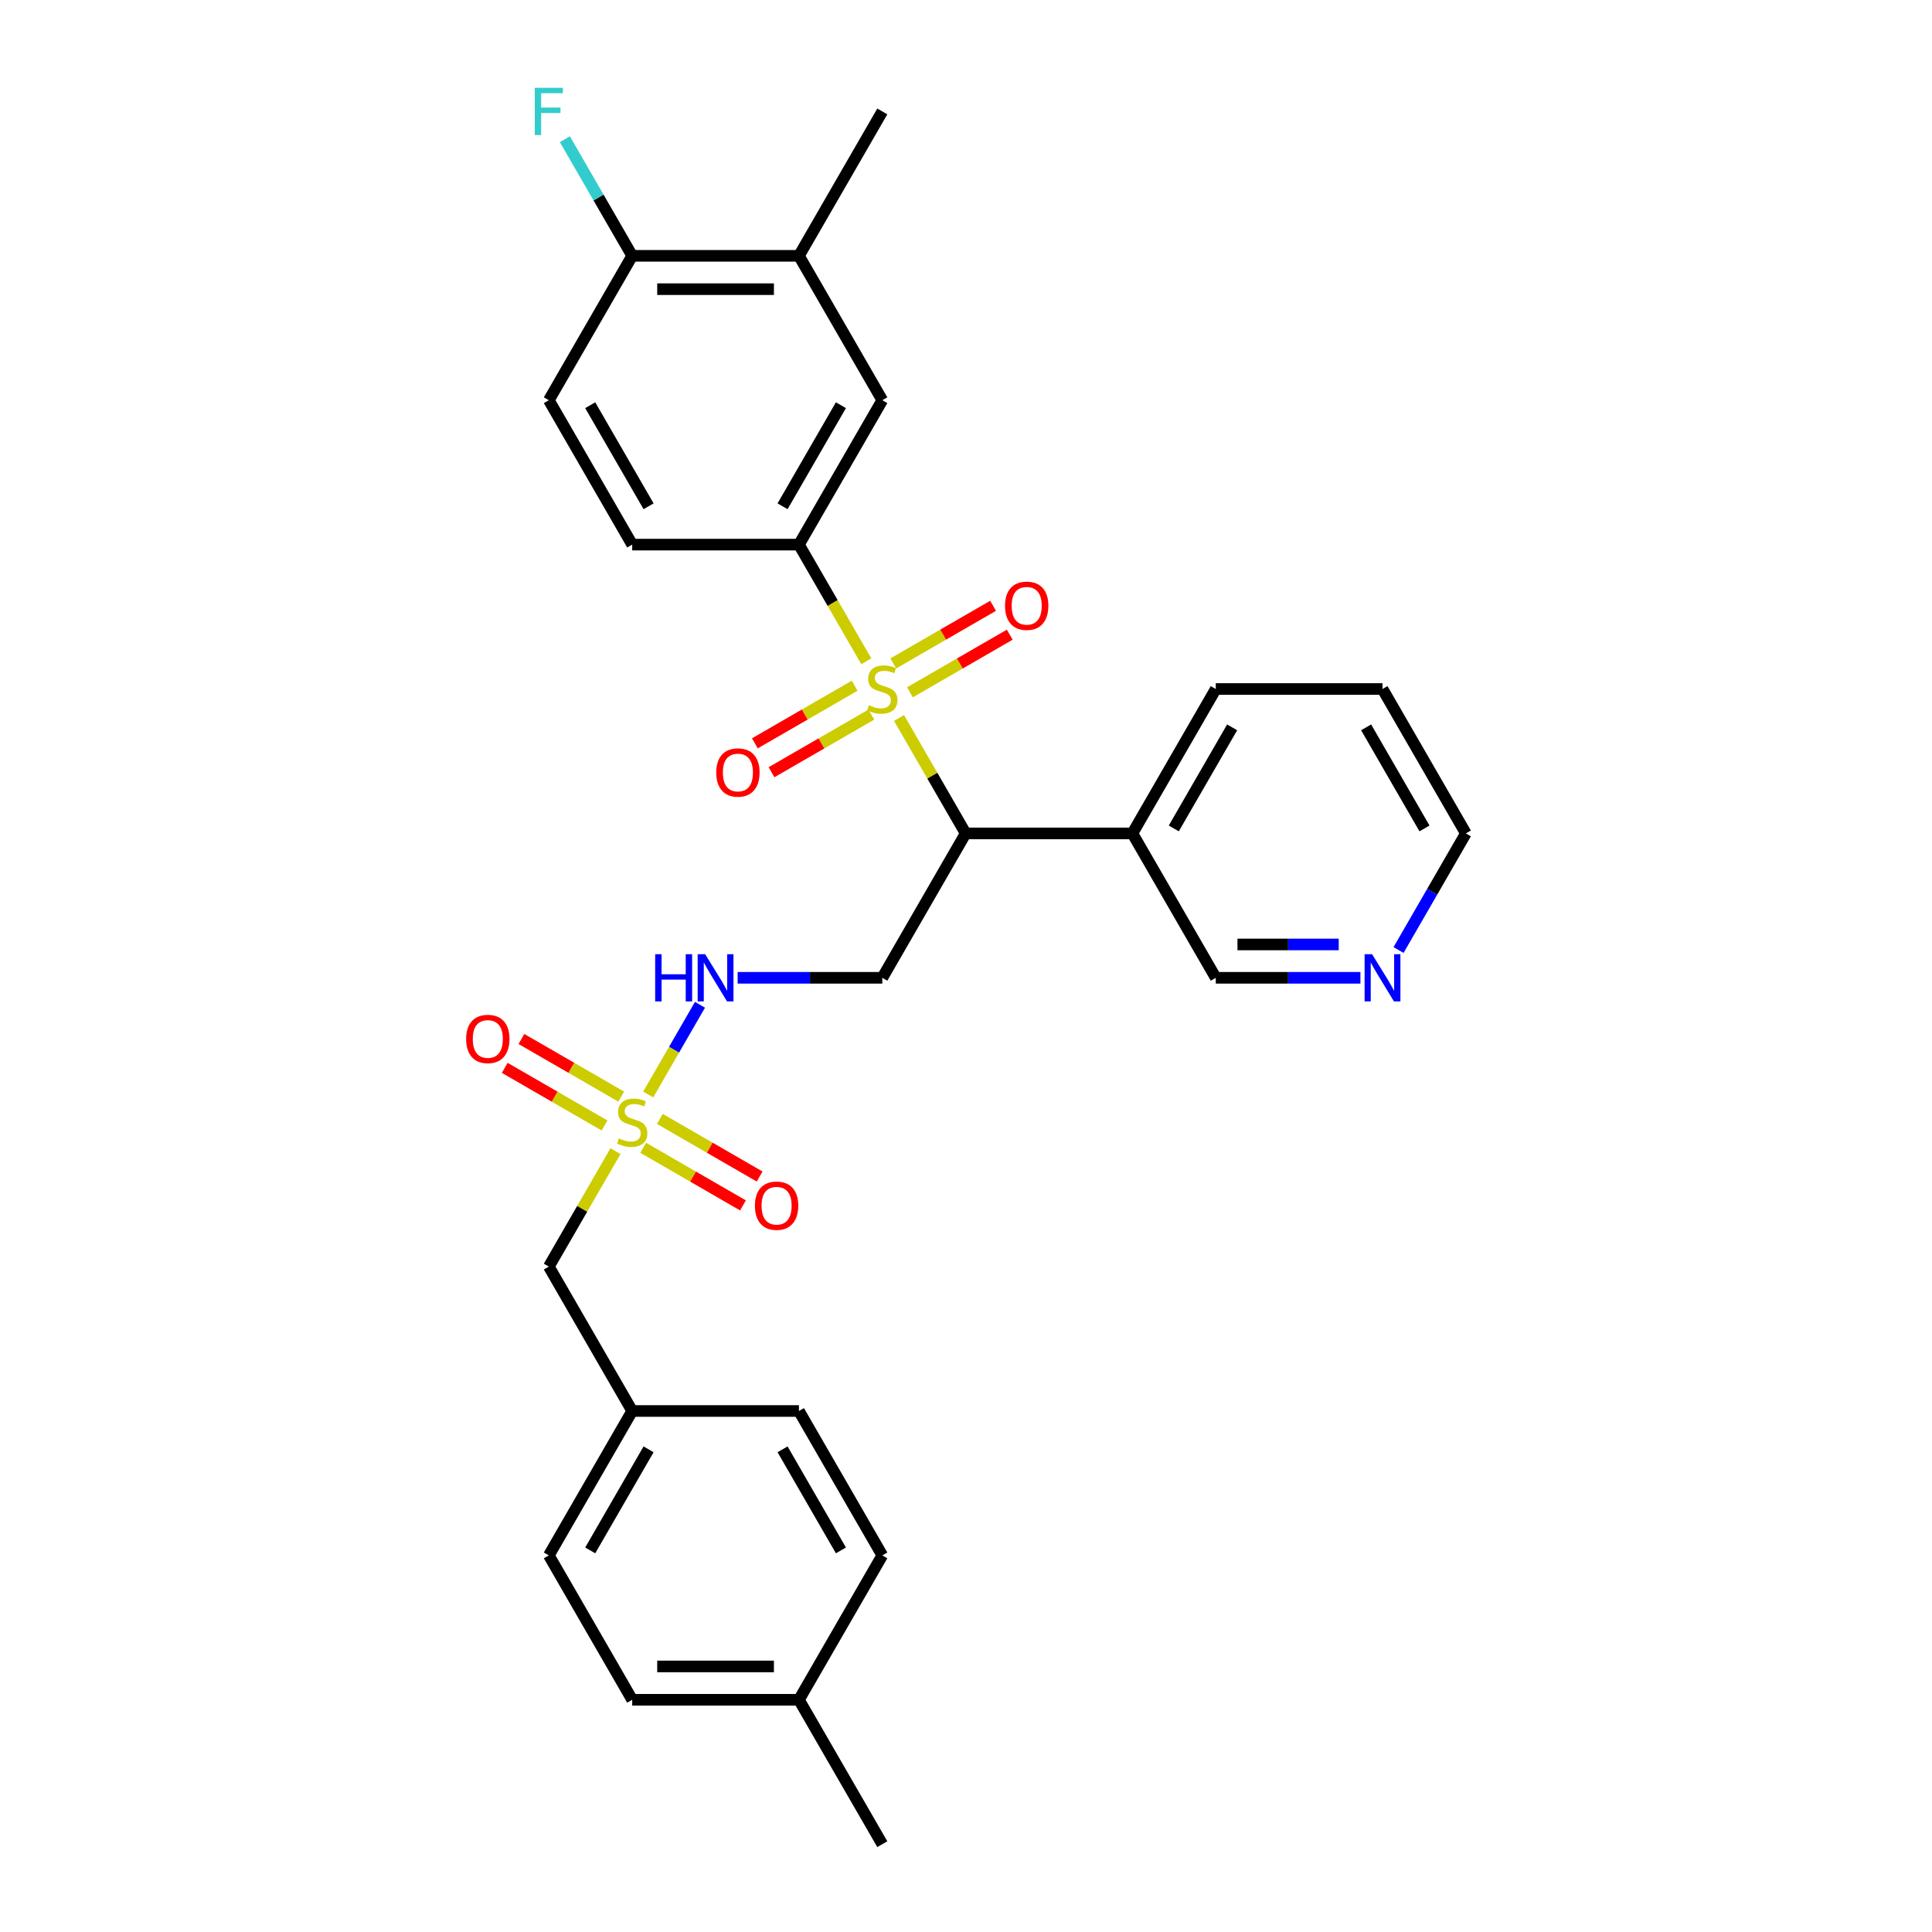 <?xml version='1.0' encoding='iso-8859-1'?>
<svg version='1.1' baseProfile='full'
              xmlns='http://www.w3.org/2000/svg'
                      xmlns:rdkit='http://www.rdkit.org/xml'
                      xmlns:xlink='http://www.w3.org/1999/xlink'
                  xml:space='preserve'
width='1000px' height='1000px' viewBox='0 0 1000 1000'>
<!-- END OF HEADER -->
<rect style='opacity:1.0;fill:#FFFFFF;stroke:none' width='1000' height='1000' x='0' y='0'> </rect>
<path class='bond-1' d='M 465.338,371.631 L 482.583,401.501' style='fill:none;fill-rule:evenodd;stroke:#CCCC00;stroke-width:6px;stroke-linecap:butt;stroke-linejoin:miter;stroke-opacity:1' />
<path class='bond-1' d='M 482.583,401.501 L 499.828,431.371' style='fill:none;fill-rule:evenodd;stroke:#000000;stroke-width:6px;stroke-linecap:butt;stroke-linejoin:miter;stroke-opacity:1' />
<path class='bond-2' d='M 448.397,342.288 L 430.962,312.09' style='fill:none;fill-rule:evenodd;stroke:#CCCC00;stroke-width:6px;stroke-linecap:butt;stroke-linejoin:miter;stroke-opacity:1' />
<path class='bond-2' d='M 430.962,312.09 L 413.527,281.892' style='fill:none;fill-rule:evenodd;stroke:#000000;stroke-width:6px;stroke-linecap:butt;stroke-linejoin:miter;stroke-opacity:1' />
<path class='bond-7' d='M 470.987,358.336 L 496.815,343.424' style='fill:none;fill-rule:evenodd;stroke:#CCCC00;stroke-width:6px;stroke-linecap:butt;stroke-linejoin:miter;stroke-opacity:1' />
<path class='bond-7' d='M 496.815,343.424 L 522.644,328.511' style='fill:none;fill-rule:evenodd;stroke:#FF0000;stroke-width:6px;stroke-linecap:butt;stroke-linejoin:miter;stroke-opacity:1' />
<path class='bond-7' d='M 462.356,343.388 L 488.185,328.476' style='fill:none;fill-rule:evenodd;stroke:#CCCC00;stroke-width:6px;stroke-linecap:butt;stroke-linejoin:miter;stroke-opacity:1' />
<path class='bond-7' d='M 488.185,328.476 L 514.014,313.564' style='fill:none;fill-rule:evenodd;stroke:#FF0000;stroke-width:6px;stroke-linecap:butt;stroke-linejoin:miter;stroke-opacity:1' />
<path class='bond-8' d='M 442.369,354.928 L 416.54,369.84' style='fill:none;fill-rule:evenodd;stroke:#CCCC00;stroke-width:6px;stroke-linecap:butt;stroke-linejoin:miter;stroke-opacity:1' />
<path class='bond-8' d='M 416.54,369.84 L 390.712,384.752' style='fill:none;fill-rule:evenodd;stroke:#FF0000;stroke-width:6px;stroke-linecap:butt;stroke-linejoin:miter;stroke-opacity:1' />
<path class='bond-8' d='M 450.999,369.875 L 425.171,384.788' style='fill:none;fill-rule:evenodd;stroke:#CCCC00;stroke-width:6px;stroke-linecap:butt;stroke-linejoin:miter;stroke-opacity:1' />
<path class='bond-8' d='M 425.171,384.788 L 399.342,399.7' style='fill:none;fill-rule:evenodd;stroke:#FF0000;stroke-width:6px;stroke-linecap:butt;stroke-linejoin:miter;stroke-opacity:1' />
<path class='bond-0' d='M 335.507,566.506 L 348.911,543.29' style='fill:none;fill-rule:evenodd;stroke:#CCCC00;stroke-width:6px;stroke-linecap:butt;stroke-linejoin:miter;stroke-opacity:1' />
<path class='bond-0' d='M 348.911,543.29 L 362.314,520.074' style='fill:none;fill-rule:evenodd;stroke:#0000FF;stroke-width:6px;stroke-linecap:butt;stroke-linejoin:miter;stroke-opacity:1' />
<path class='bond-10' d='M 332.904,594.093 L 358.733,609.005' style='fill:none;fill-rule:evenodd;stroke:#CCCC00;stroke-width:6px;stroke-linecap:butt;stroke-linejoin:miter;stroke-opacity:1' />
<path class='bond-10' d='M 358.733,609.005 L 384.562,623.917' style='fill:none;fill-rule:evenodd;stroke:#FF0000;stroke-width:6px;stroke-linecap:butt;stroke-linejoin:miter;stroke-opacity:1' />
<path class='bond-10' d='M 341.534,579.145 L 367.363,594.057' style='fill:none;fill-rule:evenodd;stroke:#CCCC00;stroke-width:6px;stroke-linecap:butt;stroke-linejoin:miter;stroke-opacity:1' />
<path class='bond-10' d='M 367.363,594.057 L 393.192,608.97' style='fill:none;fill-rule:evenodd;stroke:#FF0000;stroke-width:6px;stroke-linecap:butt;stroke-linejoin:miter;stroke-opacity:1' />
<path class='bond-11' d='M 321.547,567.606 L 295.718,552.693' style='fill:none;fill-rule:evenodd;stroke:#CCCC00;stroke-width:6px;stroke-linecap:butt;stroke-linejoin:miter;stroke-opacity:1' />
<path class='bond-11' d='M 295.718,552.693 L 269.89,537.781' style='fill:none;fill-rule:evenodd;stroke:#FF0000;stroke-width:6px;stroke-linecap:butt;stroke-linejoin:miter;stroke-opacity:1' />
<path class='bond-11' d='M 312.917,582.553 L 287.088,567.641' style='fill:none;fill-rule:evenodd;stroke:#CCCC00;stroke-width:6px;stroke-linecap:butt;stroke-linejoin:miter;stroke-opacity:1' />
<path class='bond-11' d='M 287.088,567.641 L 261.26,552.729' style='fill:none;fill-rule:evenodd;stroke:#FF0000;stroke-width:6px;stroke-linecap:butt;stroke-linejoin:miter;stroke-opacity:1' />
<path class='bond-12' d='M 318.566,595.849 L 301.32,625.719' style='fill:none;fill-rule:evenodd;stroke:#CCCC00;stroke-width:6px;stroke-linecap:butt;stroke-linejoin:miter;stroke-opacity:1' />
<path class='bond-12' d='M 301.32,625.719 L 284.075,655.589' style='fill:none;fill-rule:evenodd;stroke:#000000;stroke-width:6px;stroke-linecap:butt;stroke-linejoin:miter;stroke-opacity:1' />
<path class='bond-3' d='M 499.828,431.371 L 456.678,506.11' style='fill:none;fill-rule:evenodd;stroke:#000000;stroke-width:6px;stroke-linecap:butt;stroke-linejoin:miter;stroke-opacity:1' />
<path class='bond-6' d='M 499.828,431.371 L 586.13,431.371' style='fill:none;fill-rule:evenodd;stroke:#000000;stroke-width:6px;stroke-linecap:butt;stroke-linejoin:miter;stroke-opacity:1' />
<path class='bond-5' d='M 413.527,281.892 L 456.678,207.153' style='fill:none;fill-rule:evenodd;stroke:#000000;stroke-width:6px;stroke-linecap:butt;stroke-linejoin:miter;stroke-opacity:1' />
<path class='bond-5' d='M 405.052,262.051 L 435.257,209.734' style='fill:none;fill-rule:evenodd;stroke:#000000;stroke-width:6px;stroke-linecap:butt;stroke-linejoin:miter;stroke-opacity:1' />
<path class='bond-14' d='M 413.527,281.892 L 327.226,281.892' style='fill:none;fill-rule:evenodd;stroke:#000000;stroke-width:6px;stroke-linecap:butt;stroke-linejoin:miter;stroke-opacity:1' />
<path class='bond-4' d='M 456.678,506.11 L 419.24,506.11' style='fill:none;fill-rule:evenodd;stroke:#000000;stroke-width:6px;stroke-linecap:butt;stroke-linejoin:miter;stroke-opacity:1' />
<path class='bond-4' d='M 419.24,506.11 L 381.803,506.11' style='fill:none;fill-rule:evenodd;stroke:#0000FF;stroke-width:6px;stroke-linecap:butt;stroke-linejoin:miter;stroke-opacity:1' />
<path class='bond-9' d='M 456.678,207.153 L 413.527,132.414' style='fill:none;fill-rule:evenodd;stroke:#000000;stroke-width:6px;stroke-linecap:butt;stroke-linejoin:miter;stroke-opacity:1' />
<path class='bond-19' d='M 586.13,431.371 L 629.281,506.11' style='fill:none;fill-rule:evenodd;stroke:#000000;stroke-width:6px;stroke-linecap:butt;stroke-linejoin:miter;stroke-opacity:1' />
<path class='bond-25' d='M 586.13,431.371 L 629.281,356.632' style='fill:none;fill-rule:evenodd;stroke:#000000;stroke-width:6px;stroke-linecap:butt;stroke-linejoin:miter;stroke-opacity:1' />
<path class='bond-25' d='M 607.55,428.79 L 637.756,376.473' style='fill:none;fill-rule:evenodd;stroke:#000000;stroke-width:6px;stroke-linecap:butt;stroke-linejoin:miter;stroke-opacity:1' />
<path class='bond-26' d='M 413.527,132.414 L 456.678,57.675' style='fill:none;fill-rule:evenodd;stroke:#000000;stroke-width:6px;stroke-linecap:butt;stroke-linejoin:miter;stroke-opacity:1' />
<path class='bond-30' d='M 413.527,132.414 L 327.226,132.414' style='fill:none;fill-rule:evenodd;stroke:#000000;stroke-width:6px;stroke-linecap:butt;stroke-linejoin:miter;stroke-opacity:1' />
<path class='bond-30' d='M 400.582,149.674 L 340.171,149.674' style='fill:none;fill-rule:evenodd;stroke:#000000;stroke-width:6px;stroke-linecap:butt;stroke-linejoin:miter;stroke-opacity:1' />
<path class='bond-17' d='M 284.075,655.589 L 327.226,730.328' style='fill:none;fill-rule:evenodd;stroke:#000000;stroke-width:6px;stroke-linecap:butt;stroke-linejoin:miter;stroke-opacity:1' />
<path class='bond-13' d='M 327.226,132.414 L 284.075,207.153' style='fill:none;fill-rule:evenodd;stroke:#000000;stroke-width:6px;stroke-linecap:butt;stroke-linejoin:miter;stroke-opacity:1' />
<path class='bond-18' d='M 327.226,132.414 L 309.801,102.233' style='fill:none;fill-rule:evenodd;stroke:#000000;stroke-width:6px;stroke-linecap:butt;stroke-linejoin:miter;stroke-opacity:1' />
<path class='bond-18' d='M 309.801,102.233 L 292.376,72.053' style='fill:none;fill-rule:evenodd;stroke:#33CCCC;stroke-width:6px;stroke-linecap:butt;stroke-linejoin:miter;stroke-opacity:1' />
<path class='bond-16' d='M 327.226,281.892 L 284.075,207.153' style='fill:none;fill-rule:evenodd;stroke:#000000;stroke-width:6px;stroke-linecap:butt;stroke-linejoin:miter;stroke-opacity:1' />
<path class='bond-16' d='M 335.701,262.051 L 305.495,209.734' style='fill:none;fill-rule:evenodd;stroke:#000000;stroke-width:6px;stroke-linecap:butt;stroke-linejoin:miter;stroke-opacity:1' />
<path class='bond-15' d='M 704.156,506.11 L 666.718,506.11' style='fill:none;fill-rule:evenodd;stroke:#0000FF;stroke-width:6px;stroke-linecap:butt;stroke-linejoin:miter;stroke-opacity:1' />
<path class='bond-15' d='M 666.718,506.11 L 629.281,506.11' style='fill:none;fill-rule:evenodd;stroke:#000000;stroke-width:6px;stroke-linecap:butt;stroke-linejoin:miter;stroke-opacity:1' />
<path class='bond-15' d='M 692.924,488.85 L 666.718,488.85' style='fill:none;fill-rule:evenodd;stroke:#0000FF;stroke-width:6px;stroke-linecap:butt;stroke-linejoin:miter;stroke-opacity:1' />
<path class='bond-15' d='M 666.718,488.85 L 640.512,488.85' style='fill:none;fill-rule:evenodd;stroke:#000000;stroke-width:6px;stroke-linecap:butt;stroke-linejoin:miter;stroke-opacity:1' />
<path class='bond-31' d='M 723.883,491.732 L 741.308,461.552' style='fill:none;fill-rule:evenodd;stroke:#0000FF;stroke-width:6px;stroke-linecap:butt;stroke-linejoin:miter;stroke-opacity:1' />
<path class='bond-31' d='M 741.308,461.552 L 758.733,431.371' style='fill:none;fill-rule:evenodd;stroke:#000000;stroke-width:6px;stroke-linecap:butt;stroke-linejoin:miter;stroke-opacity:1' />
<path class='bond-21' d='M 327.226,730.328 L 413.527,730.328' style='fill:none;fill-rule:evenodd;stroke:#000000;stroke-width:6px;stroke-linecap:butt;stroke-linejoin:miter;stroke-opacity:1' />
<path class='bond-22' d='M 327.226,730.328 L 284.075,805.067' style='fill:none;fill-rule:evenodd;stroke:#000000;stroke-width:6px;stroke-linecap:butt;stroke-linejoin:miter;stroke-opacity:1' />
<path class='bond-22' d='M 335.701,750.169 L 305.495,802.486' style='fill:none;fill-rule:evenodd;stroke:#000000;stroke-width:6px;stroke-linecap:butt;stroke-linejoin:miter;stroke-opacity:1' />
<path class='bond-20' d='M 413.527,879.806 L 327.226,879.806' style='fill:none;fill-rule:evenodd;stroke:#000000;stroke-width:6px;stroke-linecap:butt;stroke-linejoin:miter;stroke-opacity:1' />
<path class='bond-20' d='M 400.582,862.546 L 340.171,862.546' style='fill:none;fill-rule:evenodd;stroke:#000000;stroke-width:6px;stroke-linecap:butt;stroke-linejoin:miter;stroke-opacity:1' />
<path class='bond-28' d='M 413.527,879.806 L 456.678,954.545' style='fill:none;fill-rule:evenodd;stroke:#000000;stroke-width:6px;stroke-linecap:butt;stroke-linejoin:miter;stroke-opacity:1' />
<path class='bond-32' d='M 413.527,879.806 L 456.678,805.067' style='fill:none;fill-rule:evenodd;stroke:#000000;stroke-width:6px;stroke-linecap:butt;stroke-linejoin:miter;stroke-opacity:1' />
<path class='bond-24' d='M 413.527,730.328 L 456.678,805.067' style='fill:none;fill-rule:evenodd;stroke:#000000;stroke-width:6px;stroke-linecap:butt;stroke-linejoin:miter;stroke-opacity:1' />
<path class='bond-24' d='M 405.052,750.169 L 435.257,802.486' style='fill:none;fill-rule:evenodd;stroke:#000000;stroke-width:6px;stroke-linecap:butt;stroke-linejoin:miter;stroke-opacity:1' />
<path class='bond-23' d='M 284.075,805.067 L 327.226,879.806' style='fill:none;fill-rule:evenodd;stroke:#000000;stroke-width:6px;stroke-linecap:butt;stroke-linejoin:miter;stroke-opacity:1' />
<path class='bond-29' d='M 629.281,356.632 L 715.582,356.632' style='fill:none;fill-rule:evenodd;stroke:#000000;stroke-width:6px;stroke-linecap:butt;stroke-linejoin:miter;stroke-opacity:1' />
<path class='bond-27' d='M 758.733,431.371 L 715.582,356.632' style='fill:none;fill-rule:evenodd;stroke:#000000;stroke-width:6px;stroke-linecap:butt;stroke-linejoin:miter;stroke-opacity:1' />
<path class='bond-27' d='M 737.312,428.79 L 707.107,376.473' style='fill:none;fill-rule:evenodd;stroke:#000000;stroke-width:6px;stroke-linecap:butt;stroke-linejoin:miter;stroke-opacity:1' />
<path  class='atom-0' d='M 449.774 365.02
Q 450.05 365.124, 451.189 365.607
Q 452.328 366.09, 453.571 366.401
Q 454.848 366.677, 456.091 366.677
Q 458.404 366.677, 459.75 365.573
Q 461.096 364.433, 461.096 362.466
Q 461.096 361.119, 460.406 360.291
Q 459.75 359.462, 458.714 359.014
Q 457.679 358.565, 455.953 358.047
Q 453.778 357.391, 452.466 356.77
Q 451.189 356.148, 450.257 354.837
Q 449.359 353.525, 449.359 351.316
Q 449.359 348.243, 451.431 346.345
Q 453.536 344.446, 457.679 344.446
Q 460.51 344.446, 463.72 345.792
L 462.926 348.45
Q 459.992 347.242, 457.782 347.242
Q 455.401 347.242, 454.089 348.243
Q 452.777 349.21, 452.811 350.901
Q 452.811 352.213, 453.467 353.007
Q 454.158 353.801, 455.124 354.25
Q 456.125 354.699, 457.782 355.216
Q 459.992 355.907, 461.304 356.597
Q 462.615 357.288, 463.547 358.703
Q 464.514 360.084, 464.514 362.466
Q 464.514 365.849, 462.236 367.678
Q 459.992 369.473, 456.229 369.473
Q 454.054 369.473, 452.397 368.99
Q 450.775 368.541, 448.842 367.747
L 449.774 365.02
' fill='#CCCC00'/>
<path  class='atom-1' d='M 320.322 589.238
Q 320.598 589.341, 321.737 589.825
Q 322.876 590.308, 324.119 590.619
Q 325.396 590.895, 326.639 590.895
Q 328.952 590.895, 330.298 589.79
Q 331.644 588.651, 331.644 586.683
Q 331.644 585.337, 330.954 584.509
Q 330.298 583.68, 329.262 583.231
Q 328.227 582.783, 326.501 582.265
Q 324.326 581.609, 323.014 580.987
Q 321.737 580.366, 320.805 579.054
Q 319.907 577.743, 319.907 575.533
Q 319.907 572.461, 321.979 570.562
Q 324.084 568.664, 328.227 568.664
Q 331.057 568.664, 334.268 570.01
L 333.474 572.668
Q 330.54 571.46, 328.33 571.46
Q 325.948 571.46, 324.637 572.461
Q 323.325 573.427, 323.359 575.119
Q 323.359 576.431, 324.015 577.225
Q 324.706 578.019, 325.672 578.467
Q 326.673 578.916, 328.33 579.434
Q 330.54 580.124, 331.851 580.815
Q 333.163 581.505, 334.095 582.921
Q 335.062 584.301, 335.062 586.683
Q 335.062 590.066, 332.783 591.896
Q 330.54 593.691, 326.777 593.691
Q 324.602 593.691, 322.945 593.208
Q 321.323 592.759, 319.389 591.965
L 320.322 589.238
' fill='#CCCC00'/>
<path  class='atom-5' d='M 339.118 493.89
L 342.432 493.89
L 342.432 504.281
L 354.928 504.281
L 354.928 493.89
L 358.242 493.89
L 358.242 518.33
L 354.928 518.33
L 354.928 507.042
L 342.432 507.042
L 342.432 518.33
L 339.118 518.33
L 339.118 493.89
' fill='#0000FF'/>
<path  class='atom-5' d='M 364.974 493.89
L 372.983 506.835
Q 373.777 508.112, 375.054 510.425
Q 376.331 512.738, 376.4 512.876
L 376.4 493.89
L 379.645 493.89
L 379.645 518.33
L 376.297 518.33
L 367.701 504.177
Q 366.7 502.52, 365.63 500.621
Q 364.594 498.723, 364.283 498.136
L 364.283 518.33
L 361.108 518.33
L 361.108 493.89
L 364.974 493.89
' fill='#0000FF'/>
<path  class='atom-8' d='M 520.198 313.55
Q 520.198 307.682, 523.098 304.402
Q 525.997 301.123, 531.417 301.123
Q 536.837 301.123, 539.736 304.402
Q 542.636 307.682, 542.636 313.55
Q 542.636 319.488, 539.702 322.871
Q 536.768 326.219, 531.417 326.219
Q 526.032 326.219, 523.098 322.871
Q 520.198 319.522, 520.198 313.55
M 531.417 323.457
Q 535.145 323.457, 537.147 320.972
Q 539.184 318.452, 539.184 313.55
Q 539.184 308.752, 537.147 306.335
Q 535.145 303.884, 531.417 303.884
Q 527.689 303.884, 525.652 306.301
Q 523.65 308.717, 523.65 313.55
Q 523.65 318.486, 525.652 320.972
Q 527.689 323.457, 531.417 323.457
' fill='#FF0000'/>
<path  class='atom-9' d='M 370.719 399.851
Q 370.719 393.983, 373.619 390.704
Q 376.519 387.424, 381.939 387.424
Q 387.358 387.424, 390.258 390.704
Q 393.158 393.983, 393.158 399.851
Q 393.158 405.789, 390.224 409.172
Q 387.289 412.52, 381.939 412.52
Q 376.553 412.52, 373.619 409.172
Q 370.719 405.824, 370.719 399.851
M 381.939 409.759
Q 385.667 409.759, 387.669 407.273
Q 389.706 404.753, 389.706 399.851
Q 389.706 395.053, 387.669 392.637
Q 385.667 390.186, 381.939 390.186
Q 378.21 390.186, 376.174 392.602
Q 374.171 395.019, 374.171 399.851
Q 374.171 404.788, 376.174 407.273
Q 378.21 409.759, 381.939 409.759
' fill='#FF0000'/>
<path  class='atom-11' d='M 390.746 624.069
Q 390.746 618.201, 393.645 614.921
Q 396.545 611.642, 401.965 611.642
Q 407.385 611.642, 410.284 614.921
Q 413.184 618.201, 413.184 624.069
Q 413.184 630.007, 410.25 633.39
Q 407.316 636.738, 401.965 636.738
Q 396.58 636.738, 393.645 633.39
Q 390.746 630.041, 390.746 624.069
M 401.965 633.977
Q 405.693 633.977, 407.695 631.491
Q 409.732 628.971, 409.732 624.069
Q 409.732 619.271, 407.695 616.854
Q 405.693 614.403, 401.965 614.403
Q 398.237 614.403, 396.2 616.82
Q 394.198 619.236, 394.198 624.069
Q 394.198 629.006, 396.2 631.491
Q 398.237 633.977, 401.965 633.977
' fill='#FF0000'/>
<path  class='atom-12' d='M 241.267 537.768
Q 241.267 531.899, 244.167 528.62
Q 247.067 525.34, 252.486 525.34
Q 257.906 525.34, 260.806 528.62
Q 263.706 531.899, 263.706 537.768
Q 263.706 543.705, 260.771 547.088
Q 257.837 550.437, 252.486 550.437
Q 247.101 550.437, 244.167 547.088
Q 241.267 543.74, 241.267 537.768
M 252.486 547.675
Q 256.215 547.675, 258.217 545.19
Q 260.254 542.67, 260.254 537.768
Q 260.254 532.969, 258.217 530.553
Q 256.215 528.102, 252.486 528.102
Q 248.758 528.102, 246.722 530.518
Q 244.719 532.935, 244.719 537.768
Q 244.719 542.704, 246.722 545.19
Q 248.758 547.675, 252.486 547.675
' fill='#FF0000'/>
<path  class='atom-16' d='M 710.18 493.89
L 718.188 506.835
Q 718.982 508.112, 720.26 510.425
Q 721.537 512.738, 721.606 512.876
L 721.606 493.89
L 724.851 493.89
L 724.851 518.33
L 721.502 518.33
L 712.907 504.177
Q 711.906 502.52, 710.835 500.621
Q 709.8 498.723, 709.489 498.136
L 709.489 518.33
L 706.313 518.33
L 706.313 493.89
L 710.18 493.89
' fill='#0000FF'/>
<path  class='atom-19' d='M 276.808 45.455
L 291.342 45.455
L 291.342 48.251
L 280.088 48.251
L 280.088 55.673
L 290.099 55.673
L 290.099 58.503
L 280.088 58.503
L 280.088 69.895
L 276.808 69.895
L 276.808 45.455
' fill='#33CCCC'/>
</svg>
